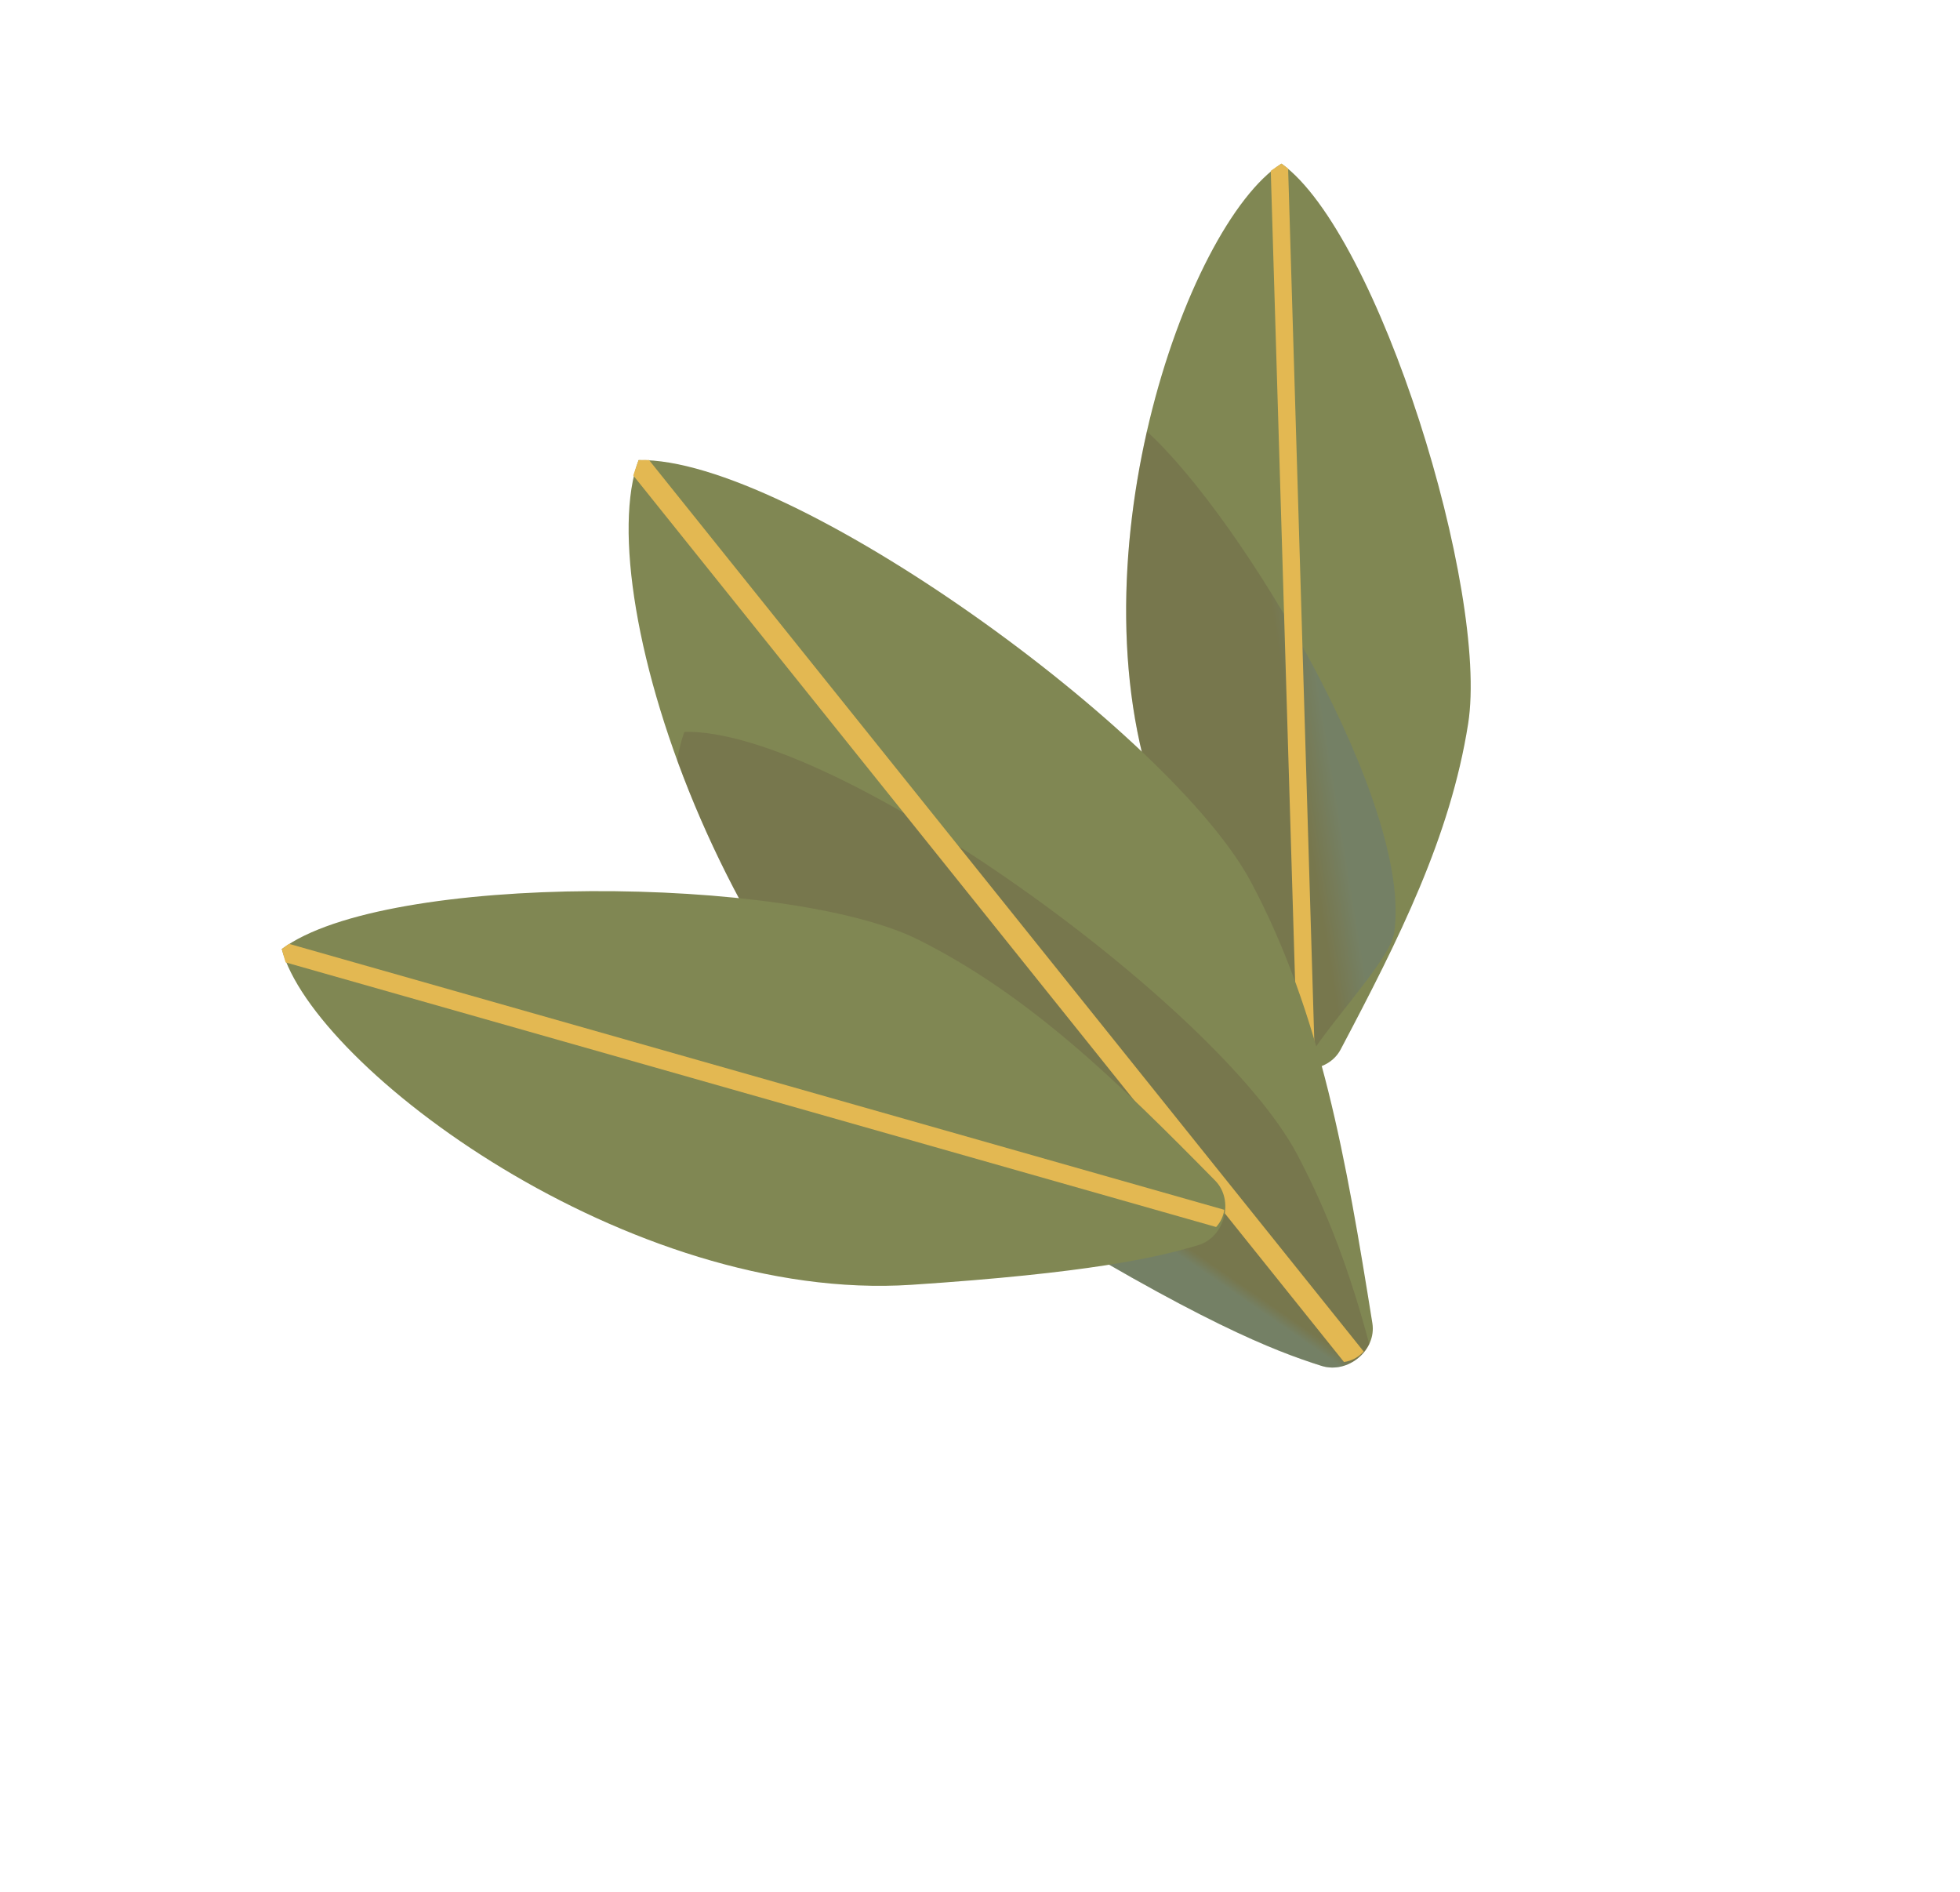 <svg width="286" height="276" viewBox="0 0 286 276" fill="none" xmlns="http://www.w3.org/2000/svg">
<path d="M169.446 118.835C155.497 83.179 172.96 32.842 186.991 23.874C201.231 34.118 217.275 86.314 214.228 105.607C211.624 122.099 204.166 136.947 195.622 153.124C193.745 156.678 188.16 156.983 185.917 153.649C182.606 148.728 177.821 140.24 169.446 118.835Z" fill="#808753"/>
<path opacity="0.2" d="M167.352 62.948C163.307 80.763 162.677 101.529 169.448 118.835C177.822 140.241 182.607 148.728 185.918 153.649C186.903 155.113 188.531 155.875 190.207 155.97C191.46 151.884 202.74 140.456 203.411 136.203C206.353 117.569 181.201 75.525 167.352 62.948Z" fill="url(#paint0_linear_3258_5785)"/>
<path fill-rule="evenodd" clip-rule="evenodd" d="M191.894 155.682C191.039 155.818 190.15 155.709 189.343 155.355L185.427 24.921C185.96 24.55 186.482 24.202 186.99 23.877C187.31 24.108 187.634 24.346 187.961 24.593L191.894 155.682Z" fill="#E3B852"/>
<path d="M147.53 175.974C106.462 150.677 85.866 86.793 93.183 67.132C115.277 66.642 170.993 106.992 182.556 128.712C192.791 147.937 196.454 169.335 200.254 193.055C200.89 197.023 196.664 200.499 192.833 199.284C185.898 197.085 175.089 192.949 147.53 175.974Z" fill="#808753"/>
<g opacity="0.2">
<path fill-rule="evenodd" clip-rule="evenodd" d="M98.822 110.953C107.601 134.978 124.287 161.657 147.531 175.974C175.089 192.949 185.899 197.086 192.833 199.285C195.62 200.168 198.616 198.569 199.798 196.104C197.224 186.392 193.919 177.148 189.24 168.359C177.677 146.639 121.96 106.289 99.867 106.779C99.411 108.005 99.063 109.403 98.822 110.953Z" fill="#808753"/>
<path fill-rule="evenodd" clip-rule="evenodd" d="M98.822 110.953C107.601 134.978 124.287 161.657 147.531 175.974C175.089 192.949 185.899 197.086 192.833 199.285C195.62 200.168 198.616 198.569 199.798 196.104C197.224 186.392 193.919 177.148 189.24 168.359C177.677 146.639 121.96 106.289 99.867 106.779C99.411 108.005 99.063 109.403 98.822 110.953Z" fill="url(#paint1_linear_3258_5785)"/>
</g>
<path fill-rule="evenodd" clip-rule="evenodd" d="M198.983 197.187C198.253 198.016 197.234 198.573 196.11 198.72L92.403 69.371C92.658 68.592 92.92 67.846 93.185 67.134C93.68 67.123 94.186 67.117 94.702 67.117L198.983 197.187Z" fill="#E3B852"/>
<path d="M133.014 187.455C91.814 190.174 45.761 155.817 41.115 138.47C56.287 127.171 115.172 127.69 134.011 137.11C150.318 145.263 163.27 157.982 177.315 172.253C180.133 175.117 178.721 180.492 174.876 181.66C168.82 183.5 158.722 185.759 133.014 187.455Z" fill="#808753"/>
<path fill-rule="evenodd" clip-rule="evenodd" d="M41.527 139.919C41.379 139.425 41.242 138.942 41.116 138.471C41.456 138.217 41.807 137.962 42.167 137.706L178.643 176.513C178.516 177.442 178.105 178.324 177.453 179.023L41.679 140.418C41.627 140.25 41.577 140.084 41.527 139.919Z" fill="#E3B852"/>
<defs>
<linearGradient id="paint0_linear_3258_5785" x1="181.059" y1="61.689" x2="186.099" y2="60.871" gradientUnits="userSpaceOnUse">
<stop stop-color="#563535"/>
<stop offset="1" stop-color="#4866B0"/>
</linearGradient>
<linearGradient id="paint1_linear_3258_5785" x1="93.962" y1="127.237" x2="92.982" y2="128.659" gradientUnits="userSpaceOnUse">
<stop stop-color="#563535"/>
<stop offset="1" stop-color="#4866B0"/>
</linearGradient>
</defs>
</svg>
